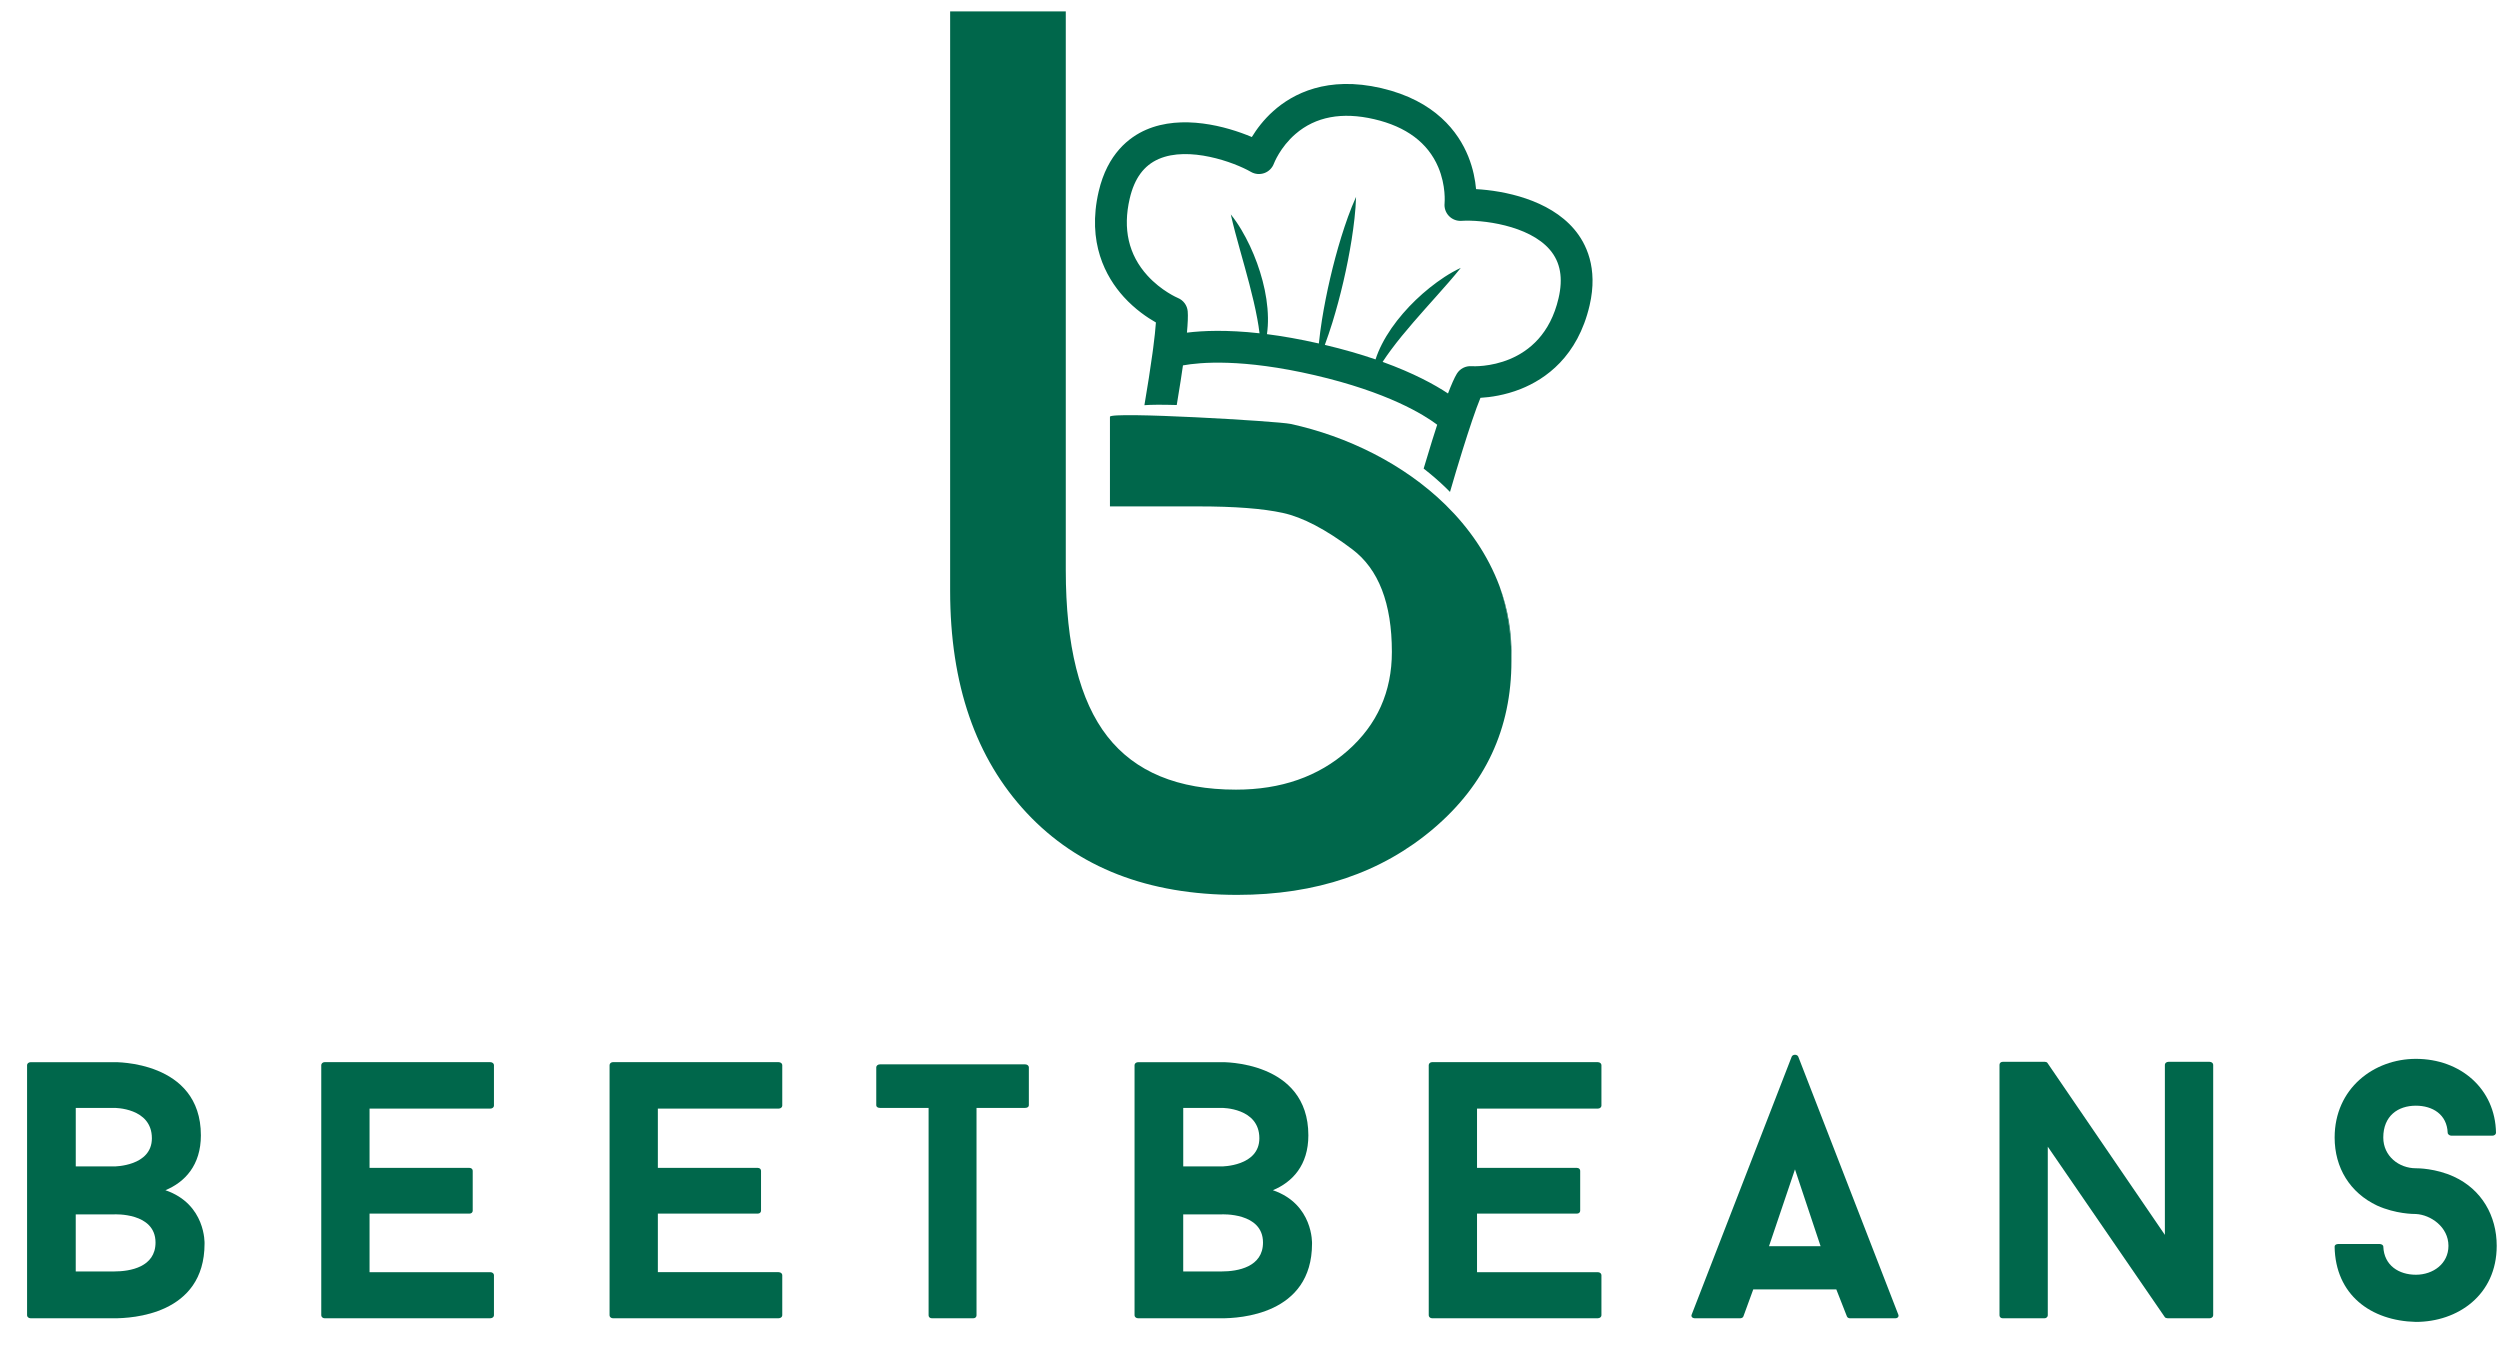 <?xml version="1.0" encoding="utf-8"?>
<!-- Generator: Adobe Illustrator 23.0.3, SVG Export Plug-In . SVG Version: 6.00 Build 0)  -->
<svg version="1.1" id="Layer_1" xmlns="http://www.w3.org/2000/svg" xmlns:xlink="http://www.w3.org/1999/xlink" x="0px" y="0px"
	 viewBox="470 720 1050 570" style="enable-background:new 0 0 2000 2000;" xml:space="preserve">
<style type="text/css">
	.st2{fill:#00674B;}
</style>
<g>
	<g>
		<!-- Text beetbeans from bottom -->
	<g>
			<!-- Text B from bottom -->
			<path class="st2" d="M539.47,1219.89c17.06,5.84,16.44,22.44,16.44,22.44c0,29.97-30.73,31.35-37.96,31.35h-35.04
				c-0.92,0-1.54-0.61-1.54-1.23v-105.11c0-0.61,0.61-1.23,1.54-1.23h35.04c0,0,36.42-0.77,36.42,30.73
				C554.37,1209.44,547.61,1216.51,539.47,1219.89z M501.82,1209.9h16.14c0,0,15.83,0,15.83-11.83c0-12.91-15.83-12.75-15.83-12.75
				h-16.14V1209.9z M535.32,1241.87c0-12.75-17.37-11.83-17.37-11.83h-16.14v23.97h16.14
				C524.72,1254.01,535.32,1252.16,535.32,1241.87z"/>
			<!-- Text E from bottom -->
			<path class="st2" d="M625.21,1185.62v24.89h41.95c0.92,0,1.38,0.62,1.38,1.23v16.75c0,0.62-0.46,1.23-1.38,1.23h-41.95v24.59
				h50.71c0.92,0,1.54,0.61,1.54,1.23v16.9c0,0.62-0.62,1.23-1.54,1.23h-69.61c-0.77,0-1.38-0.61-1.38-1.23v-105.11
				c0-0.61,0.61-1.23,1.38-1.23h69.61c0.92,0,1.54,0.62,1.54,1.23v17.06c0,0.62-0.62,1.23-1.54,1.23H625.21z"/>
			<path class="st2" d="M746.3,1185.62v24.89h41.95c0.92,0,1.38,0.62,1.38,1.23v16.75c0,0.62-0.46,1.23-1.38,1.23H746.3v24.59h50.71
				c0.92,0,1.54,0.61,1.54,1.23v16.9c0,0.62-0.62,1.23-1.54,1.23H727.4c-0.77,0-1.38-0.61-1.38-1.23v-105.11
				c0-0.61,0.61-1.23,1.38-1.23h69.61c0.92,0,1.54,0.62,1.54,1.23v17.06c0,0.62-0.62,1.23-1.54,1.23H746.3z"/>
			<path class="st2" d="M902.12,1184.24c0,0.61-0.62,1.08-1.54,1.08h-20.44v87.13c0,0.62-0.46,1.23-1.38,1.23h-17.37
				c-0.92,0-1.38-0.61-1.38-1.23v-87.13h-20.44c-0.92,0-1.54-0.46-1.54-1.08v-15.98c0-0.61,0.61-1.23,1.54-1.23h61.01
				c0.92,0,1.54,0.61,1.54,1.23V1184.24z"/>
			<path class="st2" d="M1004.61,1219.89c17.06,5.84,16.44,22.44,16.44,22.44c0,29.97-30.73,31.35-37.96,31.35h-35.04
				c-0.92,0-1.54-0.61-1.54-1.23v-105.11c0-0.61,0.61-1.23,1.54-1.23h35.04c0,0,36.42-0.77,36.42,30.73
				C1019.52,1209.44,1012.76,1216.51,1004.61,1219.89z M966.96,1209.9h16.14c0,0,15.83,0,15.83-11.83
				c0-12.91-15.83-12.75-15.83-12.75h-16.14V1209.9z M1000.46,1241.87c0-12.75-17.37-11.83-17.37-11.83h-16.14v23.97h16.14
				C989.86,1254.01,1000.46,1252.16,1000.46,1241.87z"/>
			<path class="st2" d="M1090.35,1185.62v24.89h41.95c0.92,0,1.38,0.62,1.38,1.23v16.75c0,0.62-0.46,1.23-1.38,1.23h-41.95v24.59
				h50.71c0.92,0,1.54,0.61,1.54,1.23v16.9c0,0.62-0.62,1.23-1.54,1.23h-69.61c-0.77,0-1.38-0.61-1.38-1.23v-105.11
				c0-0.61,0.61-1.23,1.38-1.23h69.61c0.92,0,1.54,0.62,1.54,1.23v17.06c0,0.62-0.62,1.23-1.54,1.23H1090.35z"/>
			<path class="st2" d="M1241.25,1261.54h-34.88l-4.15,11.37c-0.15,0.46-0.77,0.77-1.38,0.77h-18.9c-1.23,0-1.84-0.77-1.38-1.69
				l41.95-108.18c0.46-1.08,2.31-1.08,2.77,0l41.95,108.18c0.46,0.92-0.15,1.69-1.23,1.69h-19.06c-0.46,0-1.08-0.31-1.23-0.77
				L1241.25,1261.54z M1212.98,1243.4h21.67l-10.76-32.27L1212.98,1243.4z"/>
			<path class="st2" d="M1399.53,1272.45c0,0.62-0.61,1.23-1.54,1.23h-17.52c-0.31,0-1.08-0.15-1.23-0.46l-49.17-71.61v70.84
				c0,0.62-0.62,1.23-1.38,1.23h-17.52c-0.92,0-1.38-0.61-1.38-1.23v-105.26c0-0.61,0.46-1.23,1.38-1.23h17.67
				c0.31,0,0.92,0.15,1.08,0.46l49.33,72.23v-71.46c0-0.61,0.61-1.23,1.54-1.23h17.21c0.92,0,1.54,0.62,1.54,1.23V1272.45z"/>
			<path class="st2" d="M1450.54,1243.56c0-0.62,0.61-1.08,1.54-1.08h17.37c0.77,0,1.54,0.46,1.54,1.08
				c0.31,7.99,6.61,11.83,13.68,11.83c7.22,0,13.68-4.61,13.68-12.14c0-7.99-7.53-13.06-13.68-13.37c-0.92,0-8.45,0-16.29-3.54
				c-11.37-5.38-17.83-15.83-17.83-28.58c0-20.59,16.44-33.04,34.12-33.04c18.75,0,33.35,12.6,33.65,31.04
				c0,0.61-0.61,1.23-1.54,1.23h-17.21c-0.77,0-1.54-0.62-1.54-1.23c-0.31-7.68-6.3-11.37-13.37-11.37
				c-7.53,0-13.68,4.3-13.68,13.37c0,7.84,6.61,12.91,13.68,12.91c0.77,0,8.3,0,15.98,3.53c11.68,5.38,17.98,16.44,17.98,29.04
				c0,20.75-16.44,31.96-33.96,31.96C1465.76,1274.75,1450.85,1263.84,1450.54,1243.56z"/>
		</g>
		<!-- main B without hat from logo -->
		<path class="st2" d="M1076.75,932.44c-5.9-5.58-12.29-10.43-18.75-14.63c-0.59,0.23-1.17,0.47-1.77,0.69
			C1064.01,922.61,1070.84,927.26,1076.75,932.44z"/>
		<path class="st2" d="M1104.8,997.63c0.39-11.65-1.51-22.08-5-31.43C1103.12,975.73,1104.8,986.2,1104.8,997.63z"/>
		<path class="st2" d="M1077.14,932.04c-17.64-17.28-41.45-28.84-65.09-33.99c-5.34-1.17-75.87-5.28-75.87-3.01c0,0,0,37.65,0,37.65
			h37.11c15.28,0,27.1,0.9,35.47,2.73c8.36,1.82,18.09,6.91,29.19,15.28c11.09,8.36,16.64,22.73,16.64,43.11
			c0,16.73-6.19,30.56-18.55,41.47c-12.37,10.91-28.02,16.37-46.93,16.37c-24.38,0-42.38-7.46-54.02-22.37
			c-11.65-14.92-17.46-38.2-17.46-69.85V724.78h-48.57v243.38c0,39.29,10.73,70.39,32.2,93.31c21.46,22.92,50.93,34.38,88.4,34.38
			c33.1,0,60.57-9.28,82.4-27.83c21.83-18.55,32.74-42.02,32.74-70.39c0-11.43-1.67-21.9-5-31.43
			C1094.9,953.11,1086.98,941.68,1077.14,932.04z"/>
	</g>
	<!-- cap over b -->
	<g>
		<path class="st2" d="M956.35,873.16c-0.62-0.53-1.14-1.18-1.54-1.92C955.2,871.99,955.73,872.64,956.35,873.16z"/>
		<path class="st2" d="M1085.7,901c-0.64,0.59-1.36,1.02-2.12,1.32C1084.35,902.03,1085.07,901.59,1085.7,901z"/>
		<path class="st2" d="M1131.17,816.29c-10.64-12.53-29.56-16.21-41.22-16.86c-0.34-3.78-1.22-8.65-3.3-13.78
			c-4.12-10.15-13.79-23.35-36.48-28.63c-22.69-5.27-37.19,2.32-45.36,9.61c-4.13,3.69-7.07,7.68-9.04,10.92
			c-10.75-4.55-29.36-9.59-44.43-3.04c-7.04,3.06-16.21,10.04-19.89,25.88c-5,21.51,2.96,35.95,10.51,44.29
			c4.78,5.27,9.99,8.76,13.52,10.76c-0.17,2.69-0.58,6.4-1.13,10.63v0c-0.1,0.76-0.2,1.53-0.31,2.32
			c-0.45,3.25-0.97,6.74-1.51,10.27c-0.61,3.89-1.25,7.81-1.88,11.52c2.8-0.22,6.99-0.25,13.58-0.07c0.53-3.13,1.09-6.61,1.65-10.2
			c0.33-2.13,0.65-4.3,0.96-6.45c7.2-1.31,25-2.92,55.33,4.12c30.72,7.14,45.85,16.58,51.45,20.81c-0.74,2.28-1.47,4.58-2.18,6.85
			c-1.3,4.16-2.5,8.16-3.51,11.57c3.38,2.61,6.58,5.39,9.57,8.31c0.51,0.5,1,1,1.5,1.5c1.52-5.28,3.37-11.48,5.26-17.54
			c2.74-8.78,5.55-17.23,7.53-21.99c4.04-0.24,10.26-1.07,16.88-3.7c10.45-4.15,23.96-13.61,28.96-35.12
			C1141.3,832.45,1136.14,822.14,1131.17,816.29z M954.81,871.24c0.4,0.75,0.92,1.39,1.54,1.92
			C955.73,872.64,955.2,871.99,954.81,871.24z M1083.59,902.32c0.76-0.29,1.48-0.73,2.12-1.32
			C1085.07,901.59,1084.35,902.03,1083.59,902.32z M1124.59,845.26c-6.97,30.01-35.37,28.62-36.55,28.54
			c-2.49-0.18-4.87,1.05-6.17,3.17c-1.04,1.7-2.33,4.66-3.71,8.29c-5.56-3.69-14.38-8.54-27.46-13.27c1.13-1.72,2.3-3.41,3.53-5.05
			c2.94-3.98,6.12-7.78,9.36-11.55c3.25-3.77,6.59-7.49,9.95-11.26c3.35-3.77,6.73-7.56,10-11.63c-4.75,2.21-9.04,5.15-13.09,8.37
			c-4.03,3.24-7.8,6.83-11.2,10.78c-3.4,3.94-6.46,8.23-8.86,12.93c-1.04,2.03-1.95,4.17-2.66,6.37c-6.18-2.12-13.25-4.19-21.3-6.1
			c1.14-3.09,2.18-6.21,3.16-9.34c1.76-5.72,3.3-11.49,4.65-17.3c1.35-5.81,2.51-11.67,3.45-17.58c0.92-5.91,1.67-11.86,1.86-17.95
			c-2.51,5.54-4.46,11.22-6.24,16.93c-1.76,5.72-3.3,11.49-4.65,17.3c-1.35,5.81-2.51,11.67-3.46,17.58
			c-0.5,3.24-0.95,6.49-1.28,9.77c-8.05-1.83-15.31-3.09-21.8-3.92c0.33-2.29,0.46-4.61,0.42-6.89c-0.08-5.27-0.93-10.48-2.25-15.51
			c-1.32-5.04-3.11-9.92-5.3-14.61c-2.22-4.67-4.77-9.2-8.06-13.28c1.14,5.09,2.5,9.98,3.85,14.85c1.35,4.86,2.72,9.67,3.97,14.49
			c1.25,4.82,2.42,9.63,3.31,14.5c0.38,2.02,0.69,4.04,0.94,6.09c-13.75-1.53-23.82-1.1-30.49-0.27c0.35-3.84,0.5-7.02,0.32-9
			c-0.23-2.48-1.83-4.63-4.14-5.57c-0.07-0.03-6.91-2.92-12.82-9.45c-7.87-8.68-10.36-19.54-7.4-32.28
			c1.97-8.49,5.96-13.93,12.2-16.64c12.62-5.49,31.56,1.29,38.75,5.44c1.71,0.98,3.76,1.14,5.61,0.48c1.85-0.67,3.32-2.14,4-3.98
			c0.03-0.07,2.59-6.85,9.07-12.44c8.41-7.27,19.53-9.36,33.04-6.22c13.52,3.14,22.57,9.92,26.92,20.15
			c3.32,7.81,2.67,14.96,2.66,15.16c-0.21,1.96,0.45,3.91,1.81,5.33c1.37,1.43,3.3,2.19,5.28,2.06c8.28-0.55,28.27,1.71,37.18,12.2
			C1125.38,830.13,1126.56,836.78,1124.59,845.26z"/>
	</g>
</g>
</svg>
